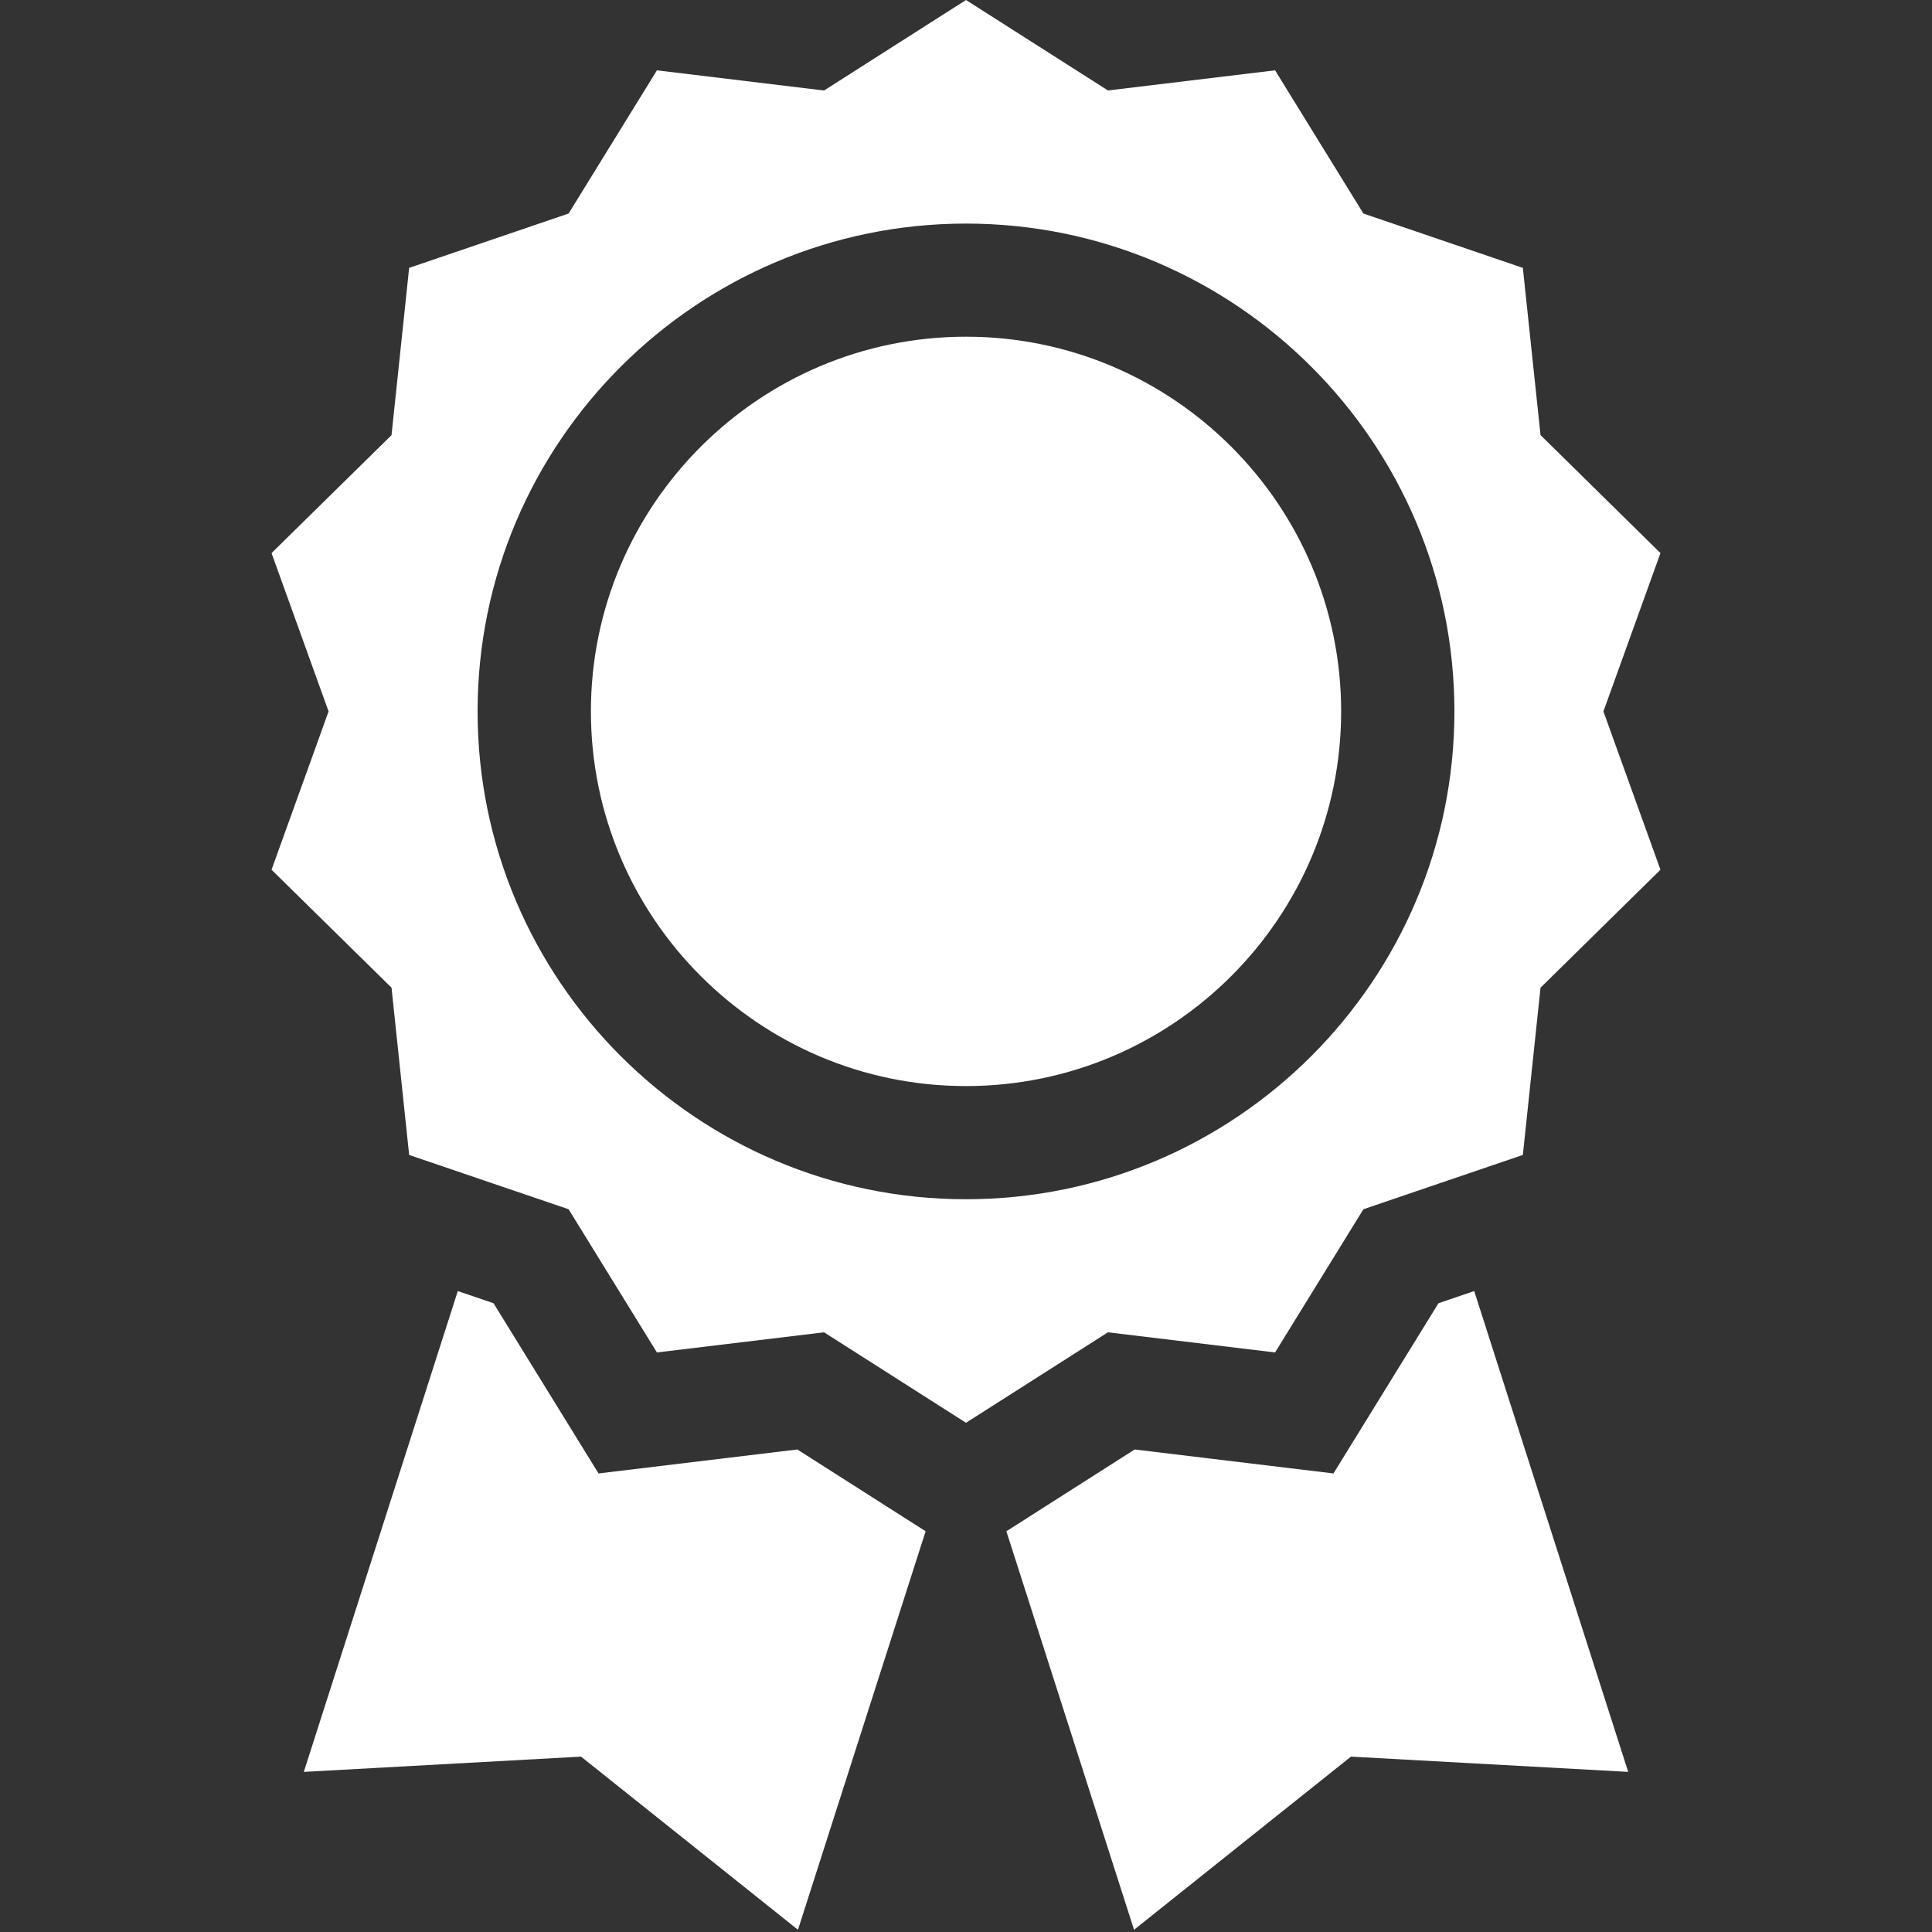 <svg width="40" height="40" viewBox="0 0 40 40" fill="none" xmlns="http://www.w3.org/2000/svg">
<rect x="0" y="0" width="40" height="40" fill="#333333" stroke="none"/>
<g clip-path="url(#clip0_70_698)">
<path d="M26.399 28.001L28.228 25.036L31.529 23.912L31.895 20.449L34.378 18.007L33.197 14.729L34.378 11.451L31.895 9.008L31.529 5.546L28.228 4.421L26.399 1.456L22.939 1.873L20 0L17.061 1.874L13.601 1.456L11.772 4.421L8.471 5.546L8.106 9.009L5.622 11.451L6.803 14.729L5.622 18.007L8.106 20.449L8.471 23.912L11.772 25.036L13.601 28.001L17.061 27.584L20 29.457L22.939 27.584L26.399 28.001ZM9.888 14.729C9.888 9.16 14.425 4.629 20 4.629C25.576 4.629 30.112 9.16 30.112 14.729C30.112 20.298 25.576 24.829 20 24.829C14.425 24.829 9.888 20.298 9.888 14.729Z" fill="white"/>
<path d="M20 6.971C15.718 6.971 12.234 10.451 12.234 14.729C12.234 19.006 15.718 22.486 20 22.486C24.282 22.486 27.767 19.006 27.767 14.729C27.767 10.451 24.282 6.971 20 6.971Z" fill="white"/>
<path d="M16.508 30.01L12.392 30.506L10.218 26.982L9.478 26.73L6.29 36.685L12.03 36.369L16.521 39.954L19.164 31.703L16.508 30.01Z" fill="white"/>
<path d="M29.782 26.982L27.608 30.506L23.492 30.01L20.836 31.703L23.479 39.954L27.97 36.369L33.71 36.685L30.522 26.73L29.782 26.982Z" fill="white"/>
</g>
<defs>
<clipPath id="clip0_70_698">
<rect width="40" height="39.955" fill="white"/>
</clipPath>
</defs>
</svg>
